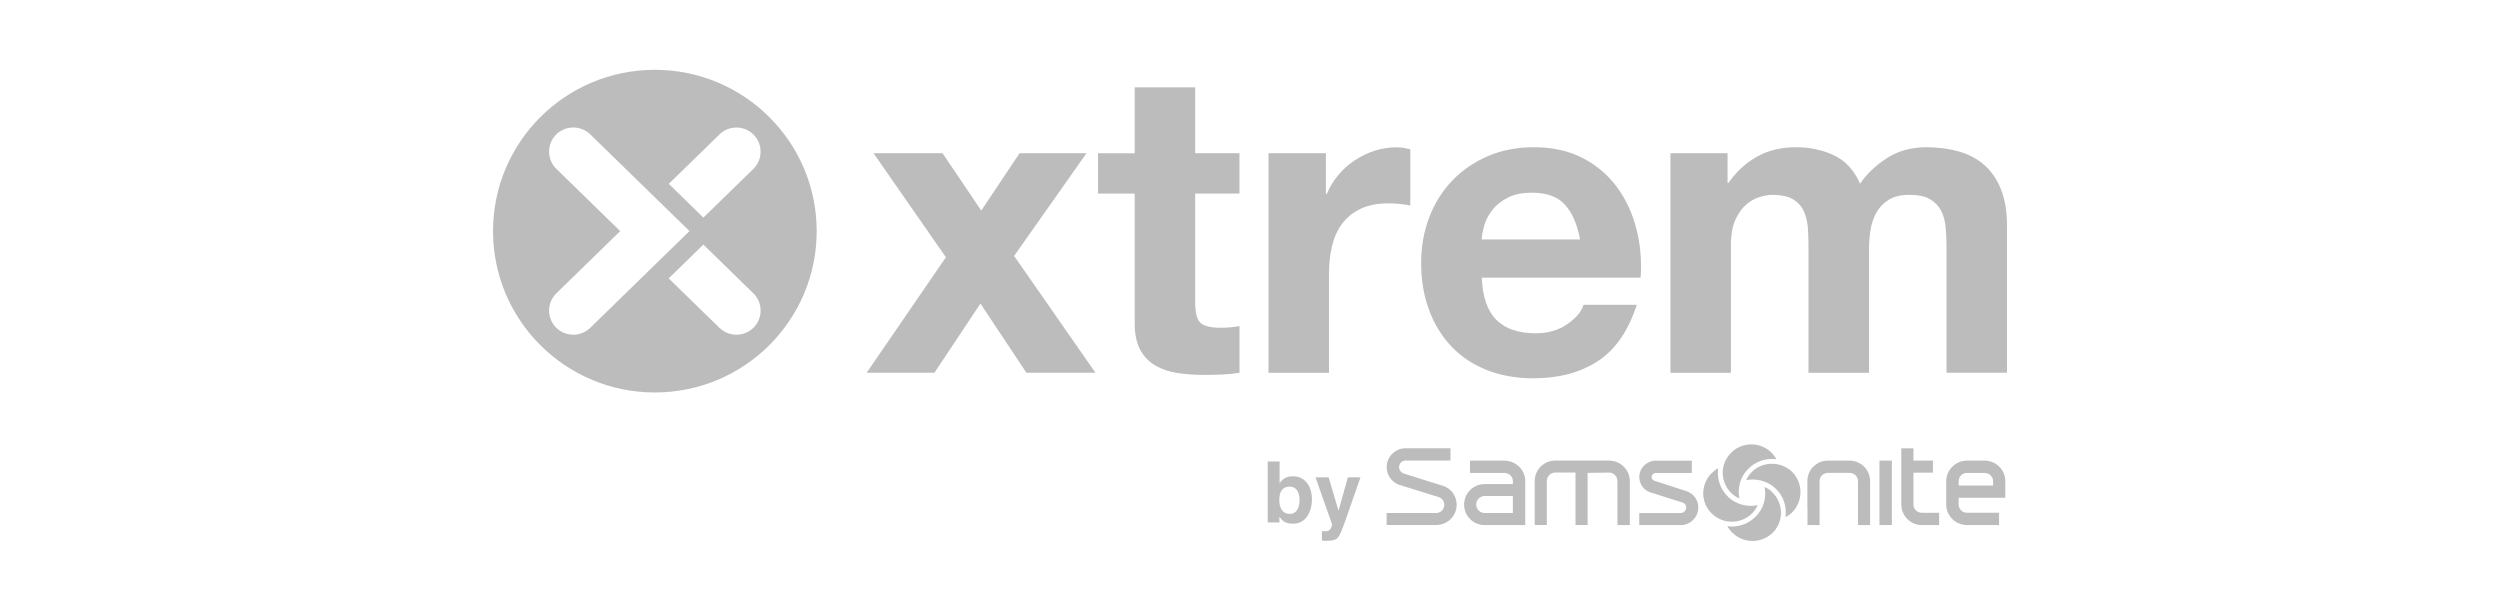<svg width="573" height="141" viewBox="0 0 573 141" fill="none" xmlns="http://www.w3.org/2000/svg">
<g clip-path="url(#clip0_553_1387)">
<path d="M200.206 35.111H216.027L224.904 48.26L233.693 35.111H249.027L232.433 58.664L251.084 85.436H235.252L224.716 69.576L214.169 85.436H198.636L216.8 58.962L200.206 35.111Z" fill="#BCBCBC"/>
<path d="M284.084 35.111V44.358H273.935V69.278C273.935 71.615 274.322 73.169 275.107 73.951C275.892 74.734 277.451 75.12 279.795 75.12C280.58 75.12 281.32 75.087 282.039 75.02C282.758 74.954 283.443 74.855 284.095 74.734V85.447C282.923 85.645 281.619 85.766 280.193 85.832C278.755 85.899 277.362 85.932 275.992 85.932C273.847 85.932 271.813 85.788 269.889 85.491C267.965 85.204 266.274 84.631 264.814 83.793C263.355 82.945 262.194 81.743 261.343 80.189C260.503 78.635 260.072 76.585 260.072 74.061V44.37H251.669V35.123H260.072V20.023H273.935V35.111H284.084Z" fill="#BCBCBC"/>
<path d="M303.896 35.111V44.458H304.095C304.747 42.904 305.62 41.46 306.737 40.126C307.843 38.792 309.114 37.657 310.54 36.72C311.966 35.784 313.503 35.045 315.128 34.527C316.753 34.009 318.456 33.756 320.214 33.756C321.12 33.756 322.126 33.921 323.243 34.241V47.092C322.591 46.959 321.806 46.849 320.899 46.75C319.993 46.651 319.108 46.607 318.268 46.607C315.725 46.607 313.58 47.026 311.823 47.874C310.065 48.712 308.65 49.869 307.577 51.324C306.505 52.79 305.742 54.487 305.289 56.438C304.836 58.389 304.603 60.494 304.603 62.764V85.447H290.74V35.111H303.918H303.896Z" fill="#BCBCBC"/>
<path d="M343.01 73.367C345.089 75.384 348.085 76.387 351.998 76.387C354.795 76.387 357.206 75.693 359.229 74.293C361.252 72.893 362.479 71.416 362.943 69.862H375.149C373.192 75.902 370.196 80.211 366.161 82.812C362.125 85.414 357.239 86.703 351.512 86.703C347.543 86.703 343.961 86.075 340.766 84.807C337.571 83.54 334.873 81.743 332.662 79.407C330.451 77.07 328.738 74.282 327.533 71.031C326.327 67.79 325.73 64.219 325.73 60.318C325.73 56.416 326.35 53.054 327.588 49.803C328.826 46.563 330.584 43.752 332.861 41.383C335.139 39.013 337.858 37.15 341.02 35.784C344.182 34.428 347.676 33.745 351.523 33.745C355.824 33.745 359.56 34.571 362.755 36.224C365.951 37.878 368.56 40.104 370.616 42.892C372.661 45.681 374.143 48.866 375.06 52.437C375.978 56.008 376.298 59.733 376.033 63.635H339.616C339.815 68.11 340.954 71.361 343.032 73.367M358.676 46.893C357.018 45.075 354.497 44.171 351.114 44.171C348.892 44.171 347.057 44.546 345.597 45.295C344.127 46.045 342.955 46.971 342.082 48.073C341.208 49.175 340.589 50.343 340.224 51.578C339.87 52.812 339.649 53.914 339.594 54.884H362.147C361.495 51.379 360.345 48.723 358.676 46.904" fill="#BCBCBC"/>
<path d="M426.314 42.121C427.806 39.917 429.841 37.966 432.417 36.28C434.982 34.593 438.033 33.745 441.548 33.745C444.213 33.745 446.689 34.075 448.967 34.715C451.244 35.365 453.201 36.401 454.826 37.834C456.451 39.266 457.723 41.129 458.64 43.433C459.547 45.736 460.011 48.514 460.011 51.754V85.436H446.148V56.912C446.148 55.226 446.081 53.639 445.949 52.14C445.816 50.641 445.462 49.351 444.876 48.249C444.29 47.147 443.428 46.265 442.289 45.626C441.15 44.976 439.603 44.656 437.646 44.656C435.689 44.656 434.119 45.031 432.914 45.78C431.709 46.53 430.769 47.499 430.084 48.701C429.398 49.902 428.945 51.269 428.713 52.79C428.481 54.311 428.37 55.854 428.37 57.408V85.447H414.507V57.221C414.507 55.733 414.473 54.256 414.407 52.79C414.341 51.324 414.064 49.979 413.578 48.745C413.092 47.511 412.273 46.53 411.135 45.78C409.996 45.031 408.316 44.656 406.104 44.656C405.452 44.656 404.59 44.799 403.517 45.097C402.445 45.383 401.406 45.934 400.389 46.75C399.383 47.566 398.52 48.734 397.802 50.255C397.083 51.776 396.729 53.771 396.729 56.24V85.447H382.866V35.111H395.955V41.923H396.154C397.979 39.333 400.168 37.316 402.744 35.883C405.319 34.461 408.26 33.745 411.588 33.745C414.916 33.745 417.691 34.362 420.333 35.596C422.964 36.831 424.976 39.002 426.336 42.121" fill="#BCBCBC"/>
<path d="M150.091 16C129.605 16 113 32.554 113 52.977C113 73.4 129.605 89.954 150.091 89.954C170.577 89.954 187.183 73.4 187.183 52.977C187.183 32.554 170.566 16 150.091 16ZM164.906 75.153L153.264 63.8L161.213 56.063L172.667 67.228C174.856 69.355 174.889 72.871 172.755 75.053C170.621 77.236 167.095 77.269 164.906 75.142V75.153ZM127.427 75.053C125.294 72.871 125.338 69.355 127.516 67.228L142.153 52.966L127.516 38.704C125.338 36.577 125.294 33.061 127.427 30.879C129.561 28.708 133.088 28.664 135.277 30.791L158.029 52.966L135.277 75.142C133.088 77.269 129.561 77.225 127.427 75.053ZM164.906 30.802C167.084 28.675 170.621 28.719 172.755 30.89C174.889 33.072 174.845 36.588 172.667 38.715L161.213 49.88L153.286 42.132L164.917 30.802H164.906Z" fill="#BCBCBC"/>
<path d="M299.529 110.642C300.303 111.623 300.69 112.89 300.69 114.444C300.69 115.998 300.303 117.387 299.54 118.445C298.777 119.503 297.705 120.032 296.334 120.032C295.472 120.032 294.775 119.856 294.256 119.514C293.946 119.316 293.603 118.952 293.238 118.445V119.746H290.563V105.771H293.283V110.741C293.625 110.256 294.012 109.893 294.421 109.639C294.919 109.319 295.538 109.165 296.301 109.165C297.672 109.165 298.755 109.661 299.529 110.642ZM297.263 116.946C297.65 116.384 297.849 115.646 297.849 114.72C297.849 113.982 297.749 113.375 297.561 112.901C297.196 111.987 296.522 111.535 295.549 111.535C294.576 111.535 293.88 111.976 293.504 112.868C293.316 113.342 293.216 113.96 293.216 114.709C293.216 115.591 293.415 116.329 293.813 116.913C294.211 117.497 294.819 117.784 295.626 117.784C296.334 117.784 296.876 117.497 297.274 116.935L297.263 116.946Z" fill="#BCBCBC"/>
<path d="M302.989 121.741L303.332 121.763C303.597 121.774 303.852 121.763 304.095 121.73C304.338 121.697 304.537 121.631 304.703 121.509C304.858 121.399 305.012 121.179 305.145 120.837C305.278 120.495 305.344 120.286 305.322 120.209L301.508 109.408H304.526L306.792 117.046L308.937 109.408H311.823L308.263 119.592C307.577 121.553 307.036 122.766 306.627 123.24C306.229 123.714 305.421 123.945 304.227 123.945C303.984 123.945 303.796 123.945 303.642 123.945C303.498 123.945 303.277 123.934 302.978 123.912V121.752L302.989 121.741Z" fill="#BCBCBC"/>
<path d="M329.202 117.586C330.219 117.586 331.026 116.715 331.026 115.701C331.026 114.897 330.551 114.224 329.81 113.96L320.535 111.072C318.909 110.4 317.826 108.857 317.826 107.038C317.826 104.691 319.794 102.74 322.16 102.74H332.452V105.561H322.16C321.342 105.561 320.667 106.234 320.667 107.038C320.667 107.71 321.076 108.251 321.684 108.515L326.361 109.992L330.894 111.403C332.718 112.075 333.868 113.75 333.868 115.701C333.868 118.258 331.767 120.33 329.191 120.33H317.815V117.575H329.191L329.202 117.586Z" fill="#BCBCBC"/>
<path d="M344.78 105.572H336.919V108.394H344.78C345.863 108.394 346.747 109.198 346.747 110.278V110.951H340.313C337.671 110.951 335.57 113.034 335.57 115.646C335.57 118.258 337.671 120.352 340.313 120.352H349.589V110.278C349.589 107.655 347.422 105.583 344.78 105.583V105.572ZM346.747 117.586H340.313C339.23 117.586 338.345 116.715 338.345 115.635C338.345 114.555 339.23 113.684 340.313 113.684H346.747V117.575V117.586Z" fill="#BCBCBC"/>
<path d="M368.814 105.572C371.39 105.572 373.557 107.655 373.557 110.267V120.341H370.716V110.267C370.716 109.198 369.831 108.317 368.825 108.317L363.883 108.383V120.33H361.108V108.306H356.498C355.415 108.306 354.53 109.176 354.53 110.256V120.33H351.755V110.256C351.755 107.633 353.856 105.561 356.498 105.561H368.825L368.814 105.572Z" fill="#BCBCBC"/>
<path d="M379.582 105.572C377.482 105.572 375.724 107.248 375.724 109.331C375.724 110.874 376.675 112.284 378.156 112.824L385.608 115.172C386.149 115.304 386.481 115.778 386.481 116.318C386.481 116.991 385.873 117.597 385.199 117.597H375.713V120.352H385.199C387.432 120.352 389.256 118.545 389.256 116.318C389.256 114.643 388.239 113.232 386.68 112.626L383.629 111.623L379.229 110.212C378.819 110.08 378.554 109.738 378.554 109.342C378.554 108.802 379.03 108.405 379.571 108.405H387.763V105.583H379.571L379.582 105.572Z" fill="#BCBCBC"/>
<path d="M414.252 116.583V110.267C414.252 107.644 416.353 105.572 418.995 105.572H423.882C426.513 105.572 428.625 107.655 428.625 110.267V120.341H425.85V110.267C425.85 109.198 424.976 108.383 423.893 108.383H419.006C417.923 108.383 417.049 109.187 417.049 110.267V120.341H414.275V116.583H414.252Z" fill="#BCBCBC"/>
<path d="M438.563 102.751V105.572H443.03V108.328H438.563V115.646C438.563 116.726 439.437 117.531 440.52 117.531H444.445V120.352H440.52C437.889 120.352 435.777 118.203 435.777 115.646V102.751H438.552H438.563Z" fill="#BCBCBC"/>
<path d="M430.77 105.572H433.611V120.341H430.77V105.572Z" fill="#BCBCBC"/>
<path d="M459.613 110.267C459.613 107.71 457.513 105.572 454.871 105.572H450.813C448.237 105.572 446.07 107.721 446.07 110.267V115.635C446.07 118.258 448.248 120.341 450.813 120.341H458.187V117.52H450.813C449.796 117.52 448.923 116.715 448.923 115.635V114.092H459.613V110.267ZM456.838 111.281H448.923V110.278C448.923 109.276 449.73 108.394 450.813 108.394H454.871C455.954 108.394 456.827 109.264 456.827 110.278V111.281H456.838Z" fill="#BCBCBC"/>
<path d="M402.534 118.258C400.776 120.143 398.277 120.947 395.9 120.606C396.232 121.212 396.652 121.752 397.194 122.215C399.825 124.695 403.96 124.562 406.458 121.95C408.902 119.327 408.758 115.238 406.127 112.747C405.651 112.273 405.043 111.877 404.435 111.601C404.911 113.883 404.303 116.44 402.545 118.247L402.534 118.258Z" fill="#BCBCBC"/>
<path d="M406.934 111.954C408.824 113.695 409.576 116.186 409.233 118.534C409.852 118.203 410.449 117.795 410.925 117.255C413.357 114.632 413.224 110.543 410.659 108.052C408.017 105.638 403.816 105.704 401.384 108.317C400.842 108.857 400.499 109.463 400.234 110.058C402.533 109.584 405.043 110.19 406.945 111.943L406.934 111.954Z" fill="#BCBCBC"/>
<path d="M400.576 107.589C402.334 105.704 404.778 104.966 407.132 105.242C406.867 104.702 406.392 104.095 405.916 103.632C403.285 101.153 399.084 101.285 396.652 103.897C394.142 106.52 394.275 110.609 396.917 113.1C397.459 113.574 398.001 113.971 398.675 114.246C398.2 111.965 398.808 109.408 400.565 107.6L400.576 107.589Z" fill="#BCBCBC"/>
<path d="M396.099 113.894C394.275 112.152 393.468 109.661 393.799 107.314C393.191 107.644 392.65 108.118 392.174 108.592C389.676 111.215 389.808 115.37 392.44 117.795C395.082 120.275 399.217 120.143 401.715 117.531C402.191 116.991 402.6 116.384 402.865 115.789C400.488 116.263 397.989 115.657 396.088 113.905L396.099 113.894Z" fill="#BCBCBC"/>
</g>
<defs>
<clipPath id="clip0_553_1387">
<rect width="347" height="108" fill="white" transform="translate(113 16)"/>
</clipPath>
</defs>
</svg>
